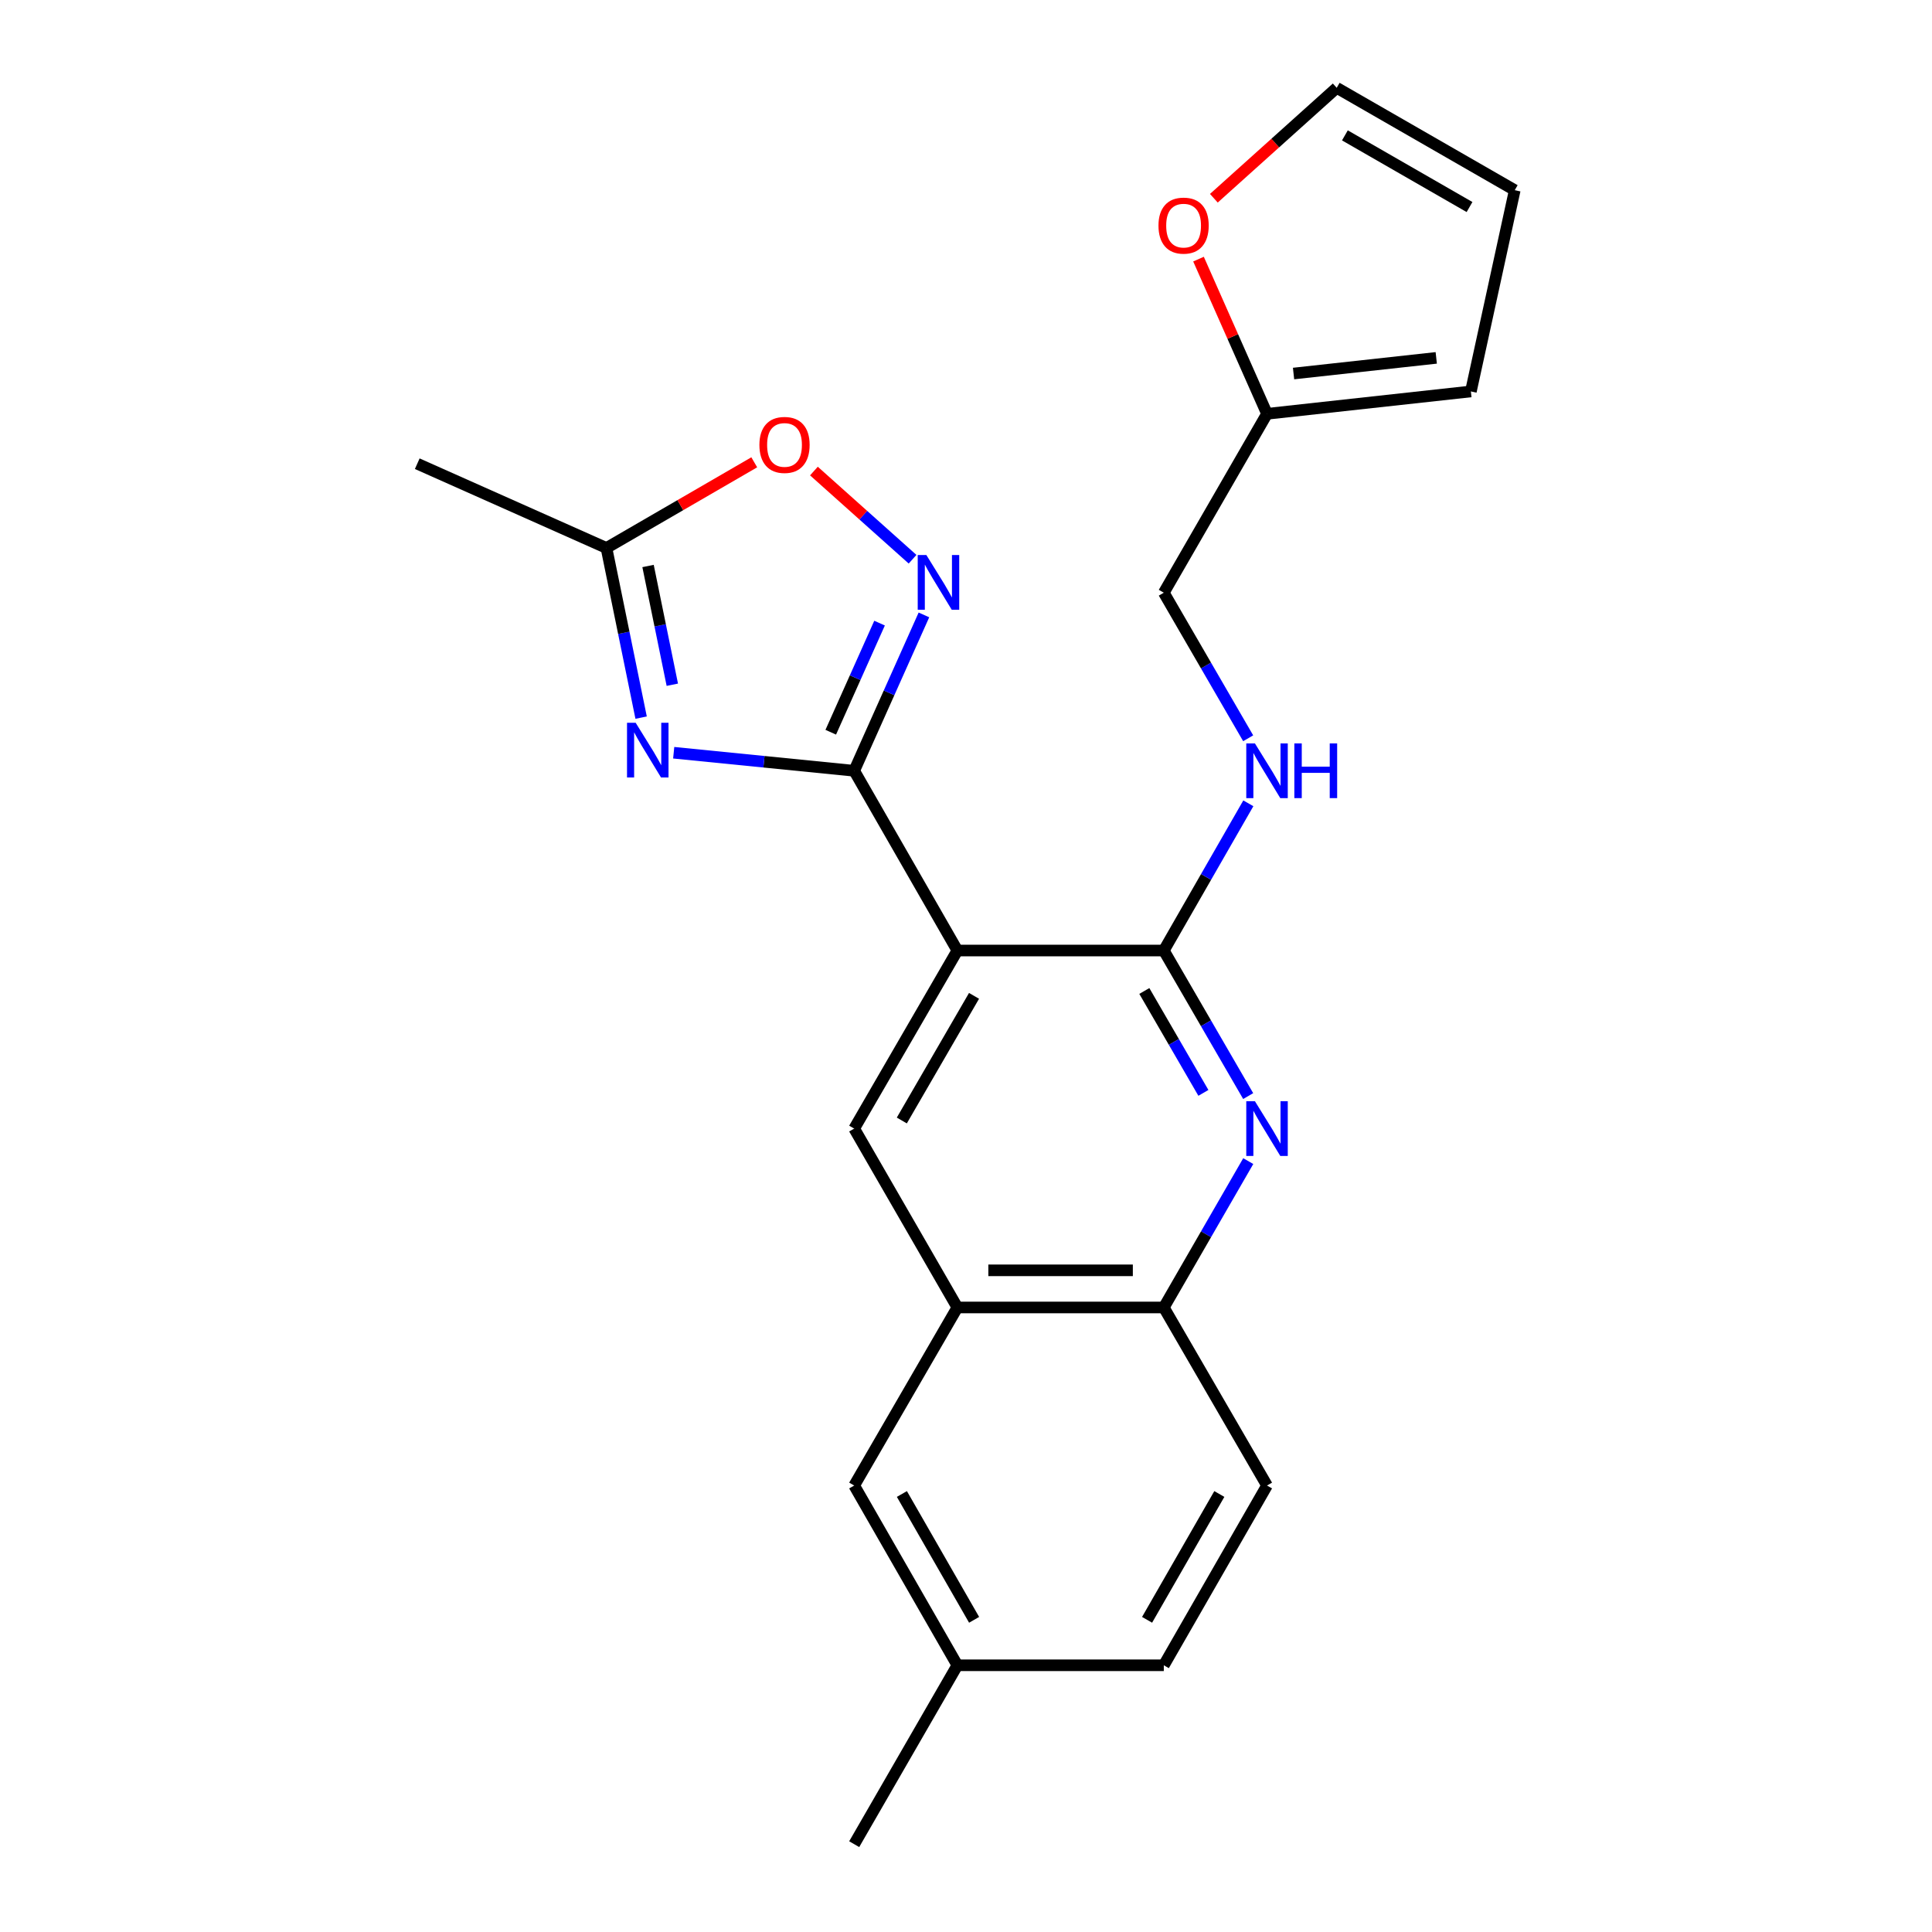 <?xml version='1.0' encoding='iso-8859-1'?>
<svg version='1.1' baseProfile='full'
              xmlns='http://www.w3.org/2000/svg'
                      xmlns:rdkit='http://www.rdkit.org/xml'
                      xmlns:xlink='http://www.w3.org/1999/xlink'
                  xml:space='preserve'
width='1000px' height='1000px' viewBox='0 0 1000 1000'>
<!-- END OF HEADER -->
<rect style='opacity:1.0;fill:#FFFFFF;stroke:none' width='1000' height='1000' x='0' y='0'> </rect>
<path class='bond-0' d='M 442.132,398.951 L 495.536,491.99' style='fill:none;fill-rule:evenodd;stroke:#000000;stroke-width:6px;stroke-linecap:butt;stroke-linejoin:miter;stroke-opacity:1' />
<path class='bond-1' d='M 442.132,398.951 L 395.42,394.281' style='fill:none;fill-rule:evenodd;stroke:#000000;stroke-width:6px;stroke-linecap:butt;stroke-linejoin:miter;stroke-opacity:1' />
<path class='bond-1' d='M 395.42,394.281 L 348.708,389.612' style='fill:none;fill-rule:evenodd;stroke:#0000FF;stroke-width:6px;stroke-linecap:butt;stroke-linejoin:miter;stroke-opacity:1' />
<path class='bond-3' d='M 442.132,398.951 L 460.178,358.614' style='fill:none;fill-rule:evenodd;stroke:#000000;stroke-width:6px;stroke-linecap:butt;stroke-linejoin:miter;stroke-opacity:1' />
<path class='bond-3' d='M 460.178,358.614 L 478.223,318.278' style='fill:none;fill-rule:evenodd;stroke:#0000FF;stroke-width:6px;stroke-linecap:butt;stroke-linejoin:miter;stroke-opacity:1' />
<path class='bond-3' d='M 429.997,378.999 L 442.629,350.763' style='fill:none;fill-rule:evenodd;stroke:#000000;stroke-width:6px;stroke-linecap:butt;stroke-linejoin:miter;stroke-opacity:1' />
<path class='bond-3' d='M 442.629,350.763 L 455.26,322.528' style='fill:none;fill-rule:evenodd;stroke:#0000FF;stroke-width:6px;stroke-linecap:butt;stroke-linejoin:miter;stroke-opacity:1' />
<path class='bond-2' d='M 495.536,491.99 L 602.384,491.99' style='fill:none;fill-rule:evenodd;stroke:#000000;stroke-width:6px;stroke-linecap:butt;stroke-linejoin:miter;stroke-opacity:1' />
<path class='bond-5' d='M 495.536,491.99 L 442.132,584.153' style='fill:none;fill-rule:evenodd;stroke:#000000;stroke-width:6px;stroke-linecap:butt;stroke-linejoin:miter;stroke-opacity:1' />
<path class='bond-5' d='M 504.159,515.453 L 466.777,579.967' style='fill:none;fill-rule:evenodd;stroke:#000000;stroke-width:6px;stroke-linecap:butt;stroke-linejoin:miter;stroke-opacity:1' />
<path class='bond-6' d='M 331.844,371.44 L 322.873,327.536' style='fill:none;fill-rule:evenodd;stroke:#0000FF;stroke-width:6px;stroke-linecap:butt;stroke-linejoin:miter;stroke-opacity:1' />
<path class='bond-6' d='M 322.873,327.536 L 313.901,283.632' style='fill:none;fill-rule:evenodd;stroke:#000000;stroke-width:6px;stroke-linecap:butt;stroke-linejoin:miter;stroke-opacity:1' />
<path class='bond-6' d='M 347.989,354.42 L 341.709,323.687' style='fill:none;fill-rule:evenodd;stroke:#0000FF;stroke-width:6px;stroke-linecap:butt;stroke-linejoin:miter;stroke-opacity:1' />
<path class='bond-6' d='M 341.709,323.687 L 335.428,292.954' style='fill:none;fill-rule:evenodd;stroke:#000000;stroke-width:6px;stroke-linecap:butt;stroke-linejoin:miter;stroke-opacity:1' />
<path class='bond-4' d='M 602.384,491.99 L 624.221,529.659' style='fill:none;fill-rule:evenodd;stroke:#000000;stroke-width:6px;stroke-linecap:butt;stroke-linejoin:miter;stroke-opacity:1' />
<path class='bond-4' d='M 624.221,529.659 L 646.057,567.329' style='fill:none;fill-rule:evenodd;stroke:#0000FF;stroke-width:6px;stroke-linecap:butt;stroke-linejoin:miter;stroke-opacity:1' />
<path class='bond-4' d='M 592.303,512.932 L 607.588,539.301' style='fill:none;fill-rule:evenodd;stroke:#000000;stroke-width:6px;stroke-linecap:butt;stroke-linejoin:miter;stroke-opacity:1' />
<path class='bond-4' d='M 607.588,539.301 L 622.873,565.67' style='fill:none;fill-rule:evenodd;stroke:#0000FF;stroke-width:6px;stroke-linecap:butt;stroke-linejoin:miter;stroke-opacity:1' />
<path class='bond-10' d='M 602.384,491.99 L 624.261,453.891' style='fill:none;fill-rule:evenodd;stroke:#000000;stroke-width:6px;stroke-linecap:butt;stroke-linejoin:miter;stroke-opacity:1' />
<path class='bond-10' d='M 624.261,453.891 L 646.138,415.793' style='fill:none;fill-rule:evenodd;stroke:#0000FF;stroke-width:6px;stroke-linecap:butt;stroke-linejoin:miter;stroke-opacity:1' />
<path class='bond-7' d='M 472.34,289.457 L 446.813,266.637' style='fill:none;fill-rule:evenodd;stroke:#0000FF;stroke-width:6px;stroke-linecap:butt;stroke-linejoin:miter;stroke-opacity:1' />
<path class='bond-7' d='M 446.813,266.637 L 421.286,243.816' style='fill:none;fill-rule:evenodd;stroke:#FF0000;stroke-width:6px;stroke-linecap:butt;stroke-linejoin:miter;stroke-opacity:1' />
<path class='bond-24' d='M 646.096,600.985 L 624.24,638.864' style='fill:none;fill-rule:evenodd;stroke:#0000FF;stroke-width:6px;stroke-linecap:butt;stroke-linejoin:miter;stroke-opacity:1' />
<path class='bond-24' d='M 624.24,638.864 L 602.384,676.743' style='fill:none;fill-rule:evenodd;stroke:#000000;stroke-width:6px;stroke-linecap:butt;stroke-linejoin:miter;stroke-opacity:1' />
<path class='bond-8' d='M 442.132,584.153 L 495.536,676.743' style='fill:none;fill-rule:evenodd;stroke:#000000;stroke-width:6px;stroke-linecap:butt;stroke-linejoin:miter;stroke-opacity:1' />
<path class='bond-21' d='M 313.901,283.632 L 215.971,240.013' style='fill:none;fill-rule:evenodd;stroke:#000000;stroke-width:6px;stroke-linecap:butt;stroke-linejoin:miter;stroke-opacity:1' />
<path class='bond-23' d='M 313.901,283.632 L 352.151,261.46' style='fill:none;fill-rule:evenodd;stroke:#000000;stroke-width:6px;stroke-linecap:butt;stroke-linejoin:miter;stroke-opacity:1' />
<path class='bond-23' d='M 352.151,261.46 L 390.401,239.287' style='fill:none;fill-rule:evenodd;stroke:#FF0000;stroke-width:6px;stroke-linecap:butt;stroke-linejoin:miter;stroke-opacity:1' />
<path class='bond-9' d='M 495.536,676.743 L 602.384,676.743' style='fill:none;fill-rule:evenodd;stroke:#000000;stroke-width:6px;stroke-linecap:butt;stroke-linejoin:miter;stroke-opacity:1' />
<path class='bond-9' d='M 511.563,657.518 L 586.357,657.518' style='fill:none;fill-rule:evenodd;stroke:#000000;stroke-width:6px;stroke-linecap:butt;stroke-linejoin:miter;stroke-opacity:1' />
<path class='bond-13' d='M 495.536,676.743 L 442.132,768.906' style='fill:none;fill-rule:evenodd;stroke:#000000;stroke-width:6px;stroke-linecap:butt;stroke-linejoin:miter;stroke-opacity:1' />
<path class='bond-17' d='M 602.384,676.743 L 655.809,768.906' style='fill:none;fill-rule:evenodd;stroke:#000000;stroke-width:6px;stroke-linecap:butt;stroke-linejoin:miter;stroke-opacity:1' />
<path class='bond-18' d='M 646.057,382.128 L 624.221,344.458' style='fill:none;fill-rule:evenodd;stroke:#0000FF;stroke-width:6px;stroke-linecap:butt;stroke-linejoin:miter;stroke-opacity:1' />
<path class='bond-18' d='M 624.221,344.458 L 602.384,306.788' style='fill:none;fill-rule:evenodd;stroke:#000000;stroke-width:6px;stroke-linecap:butt;stroke-linejoin:miter;stroke-opacity:1' />
<path class='bond-11' d='M 655.809,214.187 L 602.384,306.788' style='fill:none;fill-rule:evenodd;stroke:#000000;stroke-width:6px;stroke-linecap:butt;stroke-linejoin:miter;stroke-opacity:1' />
<path class='bond-12' d='M 655.809,214.187 L 638.077,174.153' style='fill:none;fill-rule:evenodd;stroke:#000000;stroke-width:6px;stroke-linecap:butt;stroke-linejoin:miter;stroke-opacity:1' />
<path class='bond-12' d='M 638.077,174.153 L 620.345,134.12' style='fill:none;fill-rule:evenodd;stroke:#FF0000;stroke-width:6px;stroke-linecap:butt;stroke-linejoin:miter;stroke-opacity:1' />
<path class='bond-14' d='M 655.809,214.187 L 761.323,202.609' style='fill:none;fill-rule:evenodd;stroke:#000000;stroke-width:6px;stroke-linecap:butt;stroke-linejoin:miter;stroke-opacity:1' />
<path class='bond-14' d='M 669.539,193.34 L 743.399,185.235' style='fill:none;fill-rule:evenodd;stroke:#000000;stroke-width:6px;stroke-linecap:butt;stroke-linejoin:miter;stroke-opacity:1' />
<path class='bond-15' d='M 628.291,102.613 L 660.084,74.034' style='fill:none;fill-rule:evenodd;stroke:#FF0000;stroke-width:6px;stroke-linecap:butt;stroke-linejoin:miter;stroke-opacity:1' />
<path class='bond-15' d='M 660.084,74.034 L 691.877,45.455' style='fill:none;fill-rule:evenodd;stroke:#000000;stroke-width:6px;stroke-linecap:butt;stroke-linejoin:miter;stroke-opacity:1' />
<path class='bond-19' d='M 442.132,768.906 L 495.536,861.945' style='fill:none;fill-rule:evenodd;stroke:#000000;stroke-width:6px;stroke-linecap:butt;stroke-linejoin:miter;stroke-opacity:1' />
<path class='bond-19' d='M 466.817,773.291 L 504.199,838.418' style='fill:none;fill-rule:evenodd;stroke:#000000;stroke-width:6px;stroke-linecap:butt;stroke-linejoin:miter;stroke-opacity:1' />
<path class='bond-16' d='M 761.323,202.609 L 784.029,98.441' style='fill:none;fill-rule:evenodd;stroke:#000000;stroke-width:6px;stroke-linecap:butt;stroke-linejoin:miter;stroke-opacity:1' />
<path class='bond-26' d='M 691.877,45.455 L 784.029,98.441' style='fill:none;fill-rule:evenodd;stroke:#000000;stroke-width:6px;stroke-linecap:butt;stroke-linejoin:miter;stroke-opacity:1' />
<path class='bond-26' d='M 696.117,70.069 L 760.624,107.16' style='fill:none;fill-rule:evenodd;stroke:#000000;stroke-width:6px;stroke-linecap:butt;stroke-linejoin:miter;stroke-opacity:1' />
<path class='bond-25' d='M 655.809,768.906 L 602.384,861.945' style='fill:none;fill-rule:evenodd;stroke:#000000;stroke-width:6px;stroke-linecap:butt;stroke-linejoin:miter;stroke-opacity:1' />
<path class='bond-25' d='M 631.123,773.288 L 593.726,838.415' style='fill:none;fill-rule:evenodd;stroke:#000000;stroke-width:6px;stroke-linecap:butt;stroke-linejoin:miter;stroke-opacity:1' />
<path class='bond-20' d='M 495.536,861.945 L 602.384,861.945' style='fill:none;fill-rule:evenodd;stroke:#000000;stroke-width:6px;stroke-linecap:butt;stroke-linejoin:miter;stroke-opacity:1' />
<path class='bond-22' d='M 495.536,861.945 L 442.132,954.545' style='fill:none;fill-rule:evenodd;stroke:#000000;stroke-width:6px;stroke-linecap:butt;stroke-linejoin:miter;stroke-opacity:1' />
<path  class='atom-2' d='M 329.024 374.11
L 338.304 389.11
Q 339.224 390.59, 340.704 393.27
Q 342.184 395.95, 342.264 396.11
L 342.264 374.11
L 346.024 374.11
L 346.024 402.43
L 342.144 402.43
L 332.184 386.03
Q 331.024 384.11, 329.784 381.91
Q 328.584 379.71, 328.224 379.03
L 328.224 402.43
L 324.544 402.43
L 324.544 374.11
L 329.024 374.11
' fill='#0000FF'/>
<path  class='atom-4' d='M 479.492 287.287
L 488.772 302.287
Q 489.692 303.767, 491.172 306.447
Q 492.652 309.127, 492.732 309.287
L 492.732 287.287
L 496.492 287.287
L 496.492 315.607
L 492.612 315.607
L 482.652 299.207
Q 481.492 297.287, 480.252 295.087
Q 479.052 292.887, 478.692 292.207
L 478.692 315.607
L 475.012 315.607
L 475.012 287.287
L 479.492 287.287
' fill='#0000FF'/>
<path  class='atom-5' d='M 649.549 569.993
L 658.829 584.993
Q 659.749 586.473, 661.229 589.153
Q 662.709 591.833, 662.789 591.993
L 662.789 569.993
L 666.549 569.993
L 666.549 598.313
L 662.669 598.313
L 652.709 581.913
Q 651.549 579.993, 650.309 577.793
Q 649.109 575.593, 648.749 574.913
L 648.749 598.313
L 645.069 598.313
L 645.069 569.993
L 649.549 569.993
' fill='#0000FF'/>
<path  class='atom-8' d='M 393.064 230.288
Q 393.064 223.488, 396.424 219.688
Q 399.784 215.888, 406.064 215.888
Q 412.344 215.888, 415.704 219.688
Q 419.064 223.488, 419.064 230.288
Q 419.064 237.168, 415.664 241.088
Q 412.264 244.968, 406.064 244.968
Q 399.824 244.968, 396.424 241.088
Q 393.064 237.208, 393.064 230.288
M 406.064 241.768
Q 410.384 241.768, 412.704 238.888
Q 415.064 235.968, 415.064 230.288
Q 415.064 224.728, 412.704 221.928
Q 410.384 219.088, 406.064 219.088
Q 401.744 219.088, 399.384 221.888
Q 397.064 224.688, 397.064 230.288
Q 397.064 236.008, 399.384 238.888
Q 401.744 241.768, 406.064 241.768
' fill='#FF0000'/>
<path  class='atom-11' d='M 649.549 384.791
L 658.829 399.791
Q 659.749 401.271, 661.229 403.951
Q 662.709 406.631, 662.789 406.791
L 662.789 384.791
L 666.549 384.791
L 666.549 413.111
L 662.669 413.111
L 652.709 396.711
Q 651.549 394.791, 650.309 392.591
Q 649.109 390.391, 648.749 389.711
L 648.749 413.111
L 645.069 413.111
L 645.069 384.791
L 649.549 384.791
' fill='#0000FF'/>
<path  class='atom-11' d='M 669.949 384.791
L 673.789 384.791
L 673.789 396.831
L 688.269 396.831
L 688.269 384.791
L 692.109 384.791
L 692.109 413.111
L 688.269 413.111
L 688.269 400.031
L 673.789 400.031
L 673.789 413.111
L 669.949 413.111
L 669.949 384.791
' fill='#0000FF'/>
<path  class='atom-13' d='M 599.627 116.774
Q 599.627 109.974, 602.987 106.174
Q 606.347 102.374, 612.627 102.374
Q 618.907 102.374, 622.267 106.174
Q 625.627 109.974, 625.627 116.774
Q 625.627 123.654, 622.227 127.574
Q 618.827 131.454, 612.627 131.454
Q 606.387 131.454, 602.987 127.574
Q 599.627 123.694, 599.627 116.774
M 612.627 128.254
Q 616.947 128.254, 619.267 125.374
Q 621.627 122.454, 621.627 116.774
Q 621.627 111.214, 619.267 108.414
Q 616.947 105.574, 612.627 105.574
Q 608.307 105.574, 605.947 108.374
Q 603.627 111.174, 603.627 116.774
Q 603.627 122.494, 605.947 125.374
Q 608.307 128.254, 612.627 128.254
' fill='#FF0000'/>
</svg>
